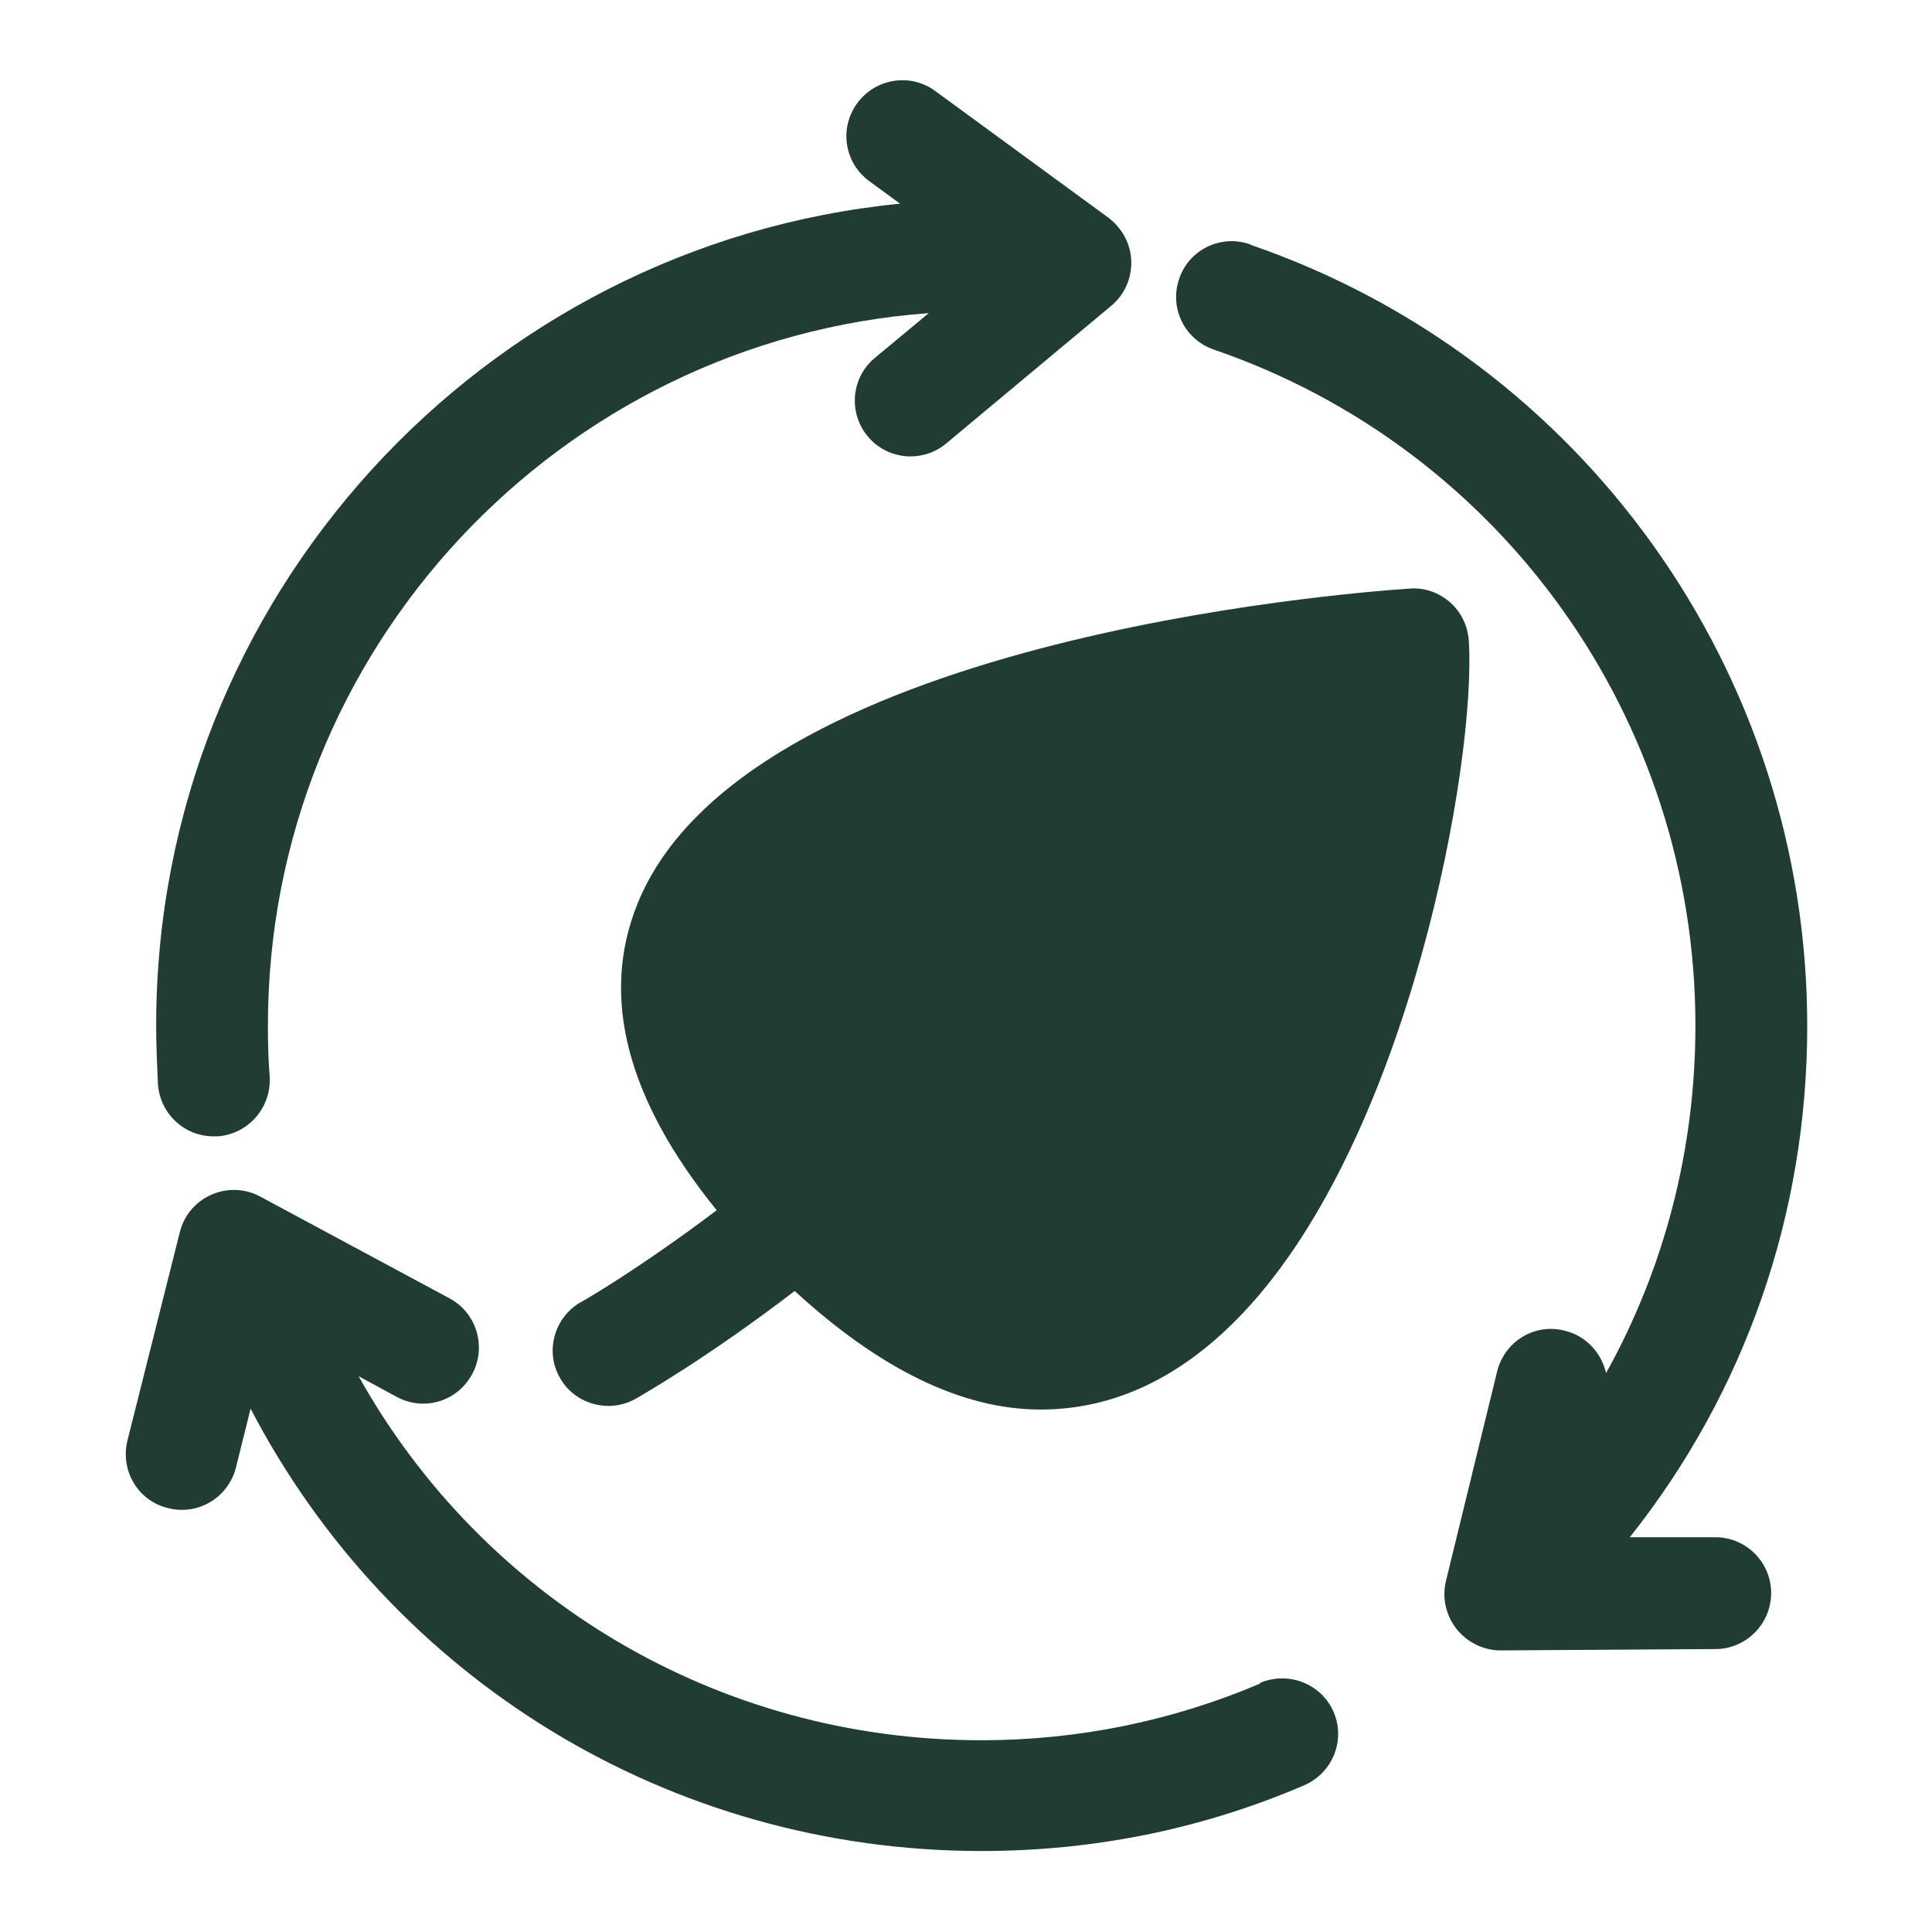 <svg xmlns="http://www.w3.org/2000/svg" fill="none" viewBox="0 0 24 24" height="24" width="24">
<path fill="#213C32" d="M15.526 3.034C15.164 2.909 14.767 3.102 14.648 3.465C14.523 3.827 14.716 4.218 15.079 4.343C18.659 5.572 21.061 8.943 21.061 12.739C21.061 14.28 20.676 15.754 19.951 17.057C19.894 16.807 19.702 16.592 19.436 16.53C19.061 16.433 18.688 16.666 18.597 17.04L17.962 19.64C17.911 19.85 17.962 20.065 18.093 20.235C18.223 20.399 18.427 20.502 18.637 20.502L21.311 20.485C21.69 20.485 22.002 20.173 22.002 19.788C22.002 19.408 21.69 19.096 21.311 19.096H20.246C21.673 17.3 22.45 15.091 22.45 12.745C22.45 8.36 19.668 4.462 15.532 3.04L15.526 3.034Z"></path>
<path fill="#213C32" d="M15.651 20.915C14.557 21.38 13.39 21.618 12.189 21.618C8.914 21.618 5.996 19.856 4.455 17.096L4.926 17.351C5.266 17.538 5.685 17.408 5.866 17.068C6.047 16.734 5.923 16.309 5.583 16.128L3.232 14.864C3.045 14.762 2.818 14.756 2.625 14.841C2.433 14.926 2.285 15.096 2.234 15.306L1.583 17.895C1.492 18.269 1.713 18.643 2.087 18.734C2.461 18.83 2.835 18.604 2.931 18.23L3.113 17.499C4.858 20.847 8.308 22.994 12.195 22.994C13.583 22.994 14.931 22.723 16.2 22.178C16.552 22.026 16.716 21.623 16.569 21.272C16.421 20.921 16.013 20.756 15.656 20.904L15.651 20.915Z"></path>
<path fill="#213C32" d="M18.013 7.482C17.877 7.363 17.696 7.295 17.509 7.312C16.665 7.368 9.232 7.958 7.917 11.232C7.452 12.388 7.792 13.663 8.903 15.034C7.934 15.765 7.237 16.167 7.22 16.173C6.886 16.36 6.767 16.785 6.954 17.113C7.079 17.34 7.317 17.465 7.56 17.465C7.673 17.465 7.792 17.436 7.9 17.374C7.968 17.334 8.778 16.875 9.872 16.037C10.914 16.994 11.94 17.51 12.926 17.51C13.849 17.51 14.699 17.102 15.458 16.292C17.509 14.105 18.342 9.459 18.246 7.958C18.234 7.776 18.149 7.601 18.013 7.482Z"></path>
<path fill="#213C32" d="M1.94 12.739C1.94 12.989 1.951 13.227 1.962 13.47C1.991 13.839 2.291 14.116 2.654 14.116C2.671 14.116 2.688 14.116 2.705 14.116C3.084 14.088 3.373 13.759 3.35 13.374C3.333 13.164 3.328 12.949 3.328 12.739C3.328 8.065 6.954 4.224 11.537 3.89L10.869 4.445C10.574 4.688 10.535 5.125 10.778 5.419C11.022 5.714 11.458 5.754 11.753 5.51L13.804 3.799C13.968 3.663 14.059 3.459 14.053 3.244C14.047 3.028 13.94 2.836 13.77 2.705L11.617 1.13C11.311 0.904 10.875 0.972 10.648 1.283C10.421 1.595 10.489 2.026 10.801 2.252L11.181 2.53C6.002 3.04 1.94 7.425 1.94 12.739Z"></path>
</svg>
